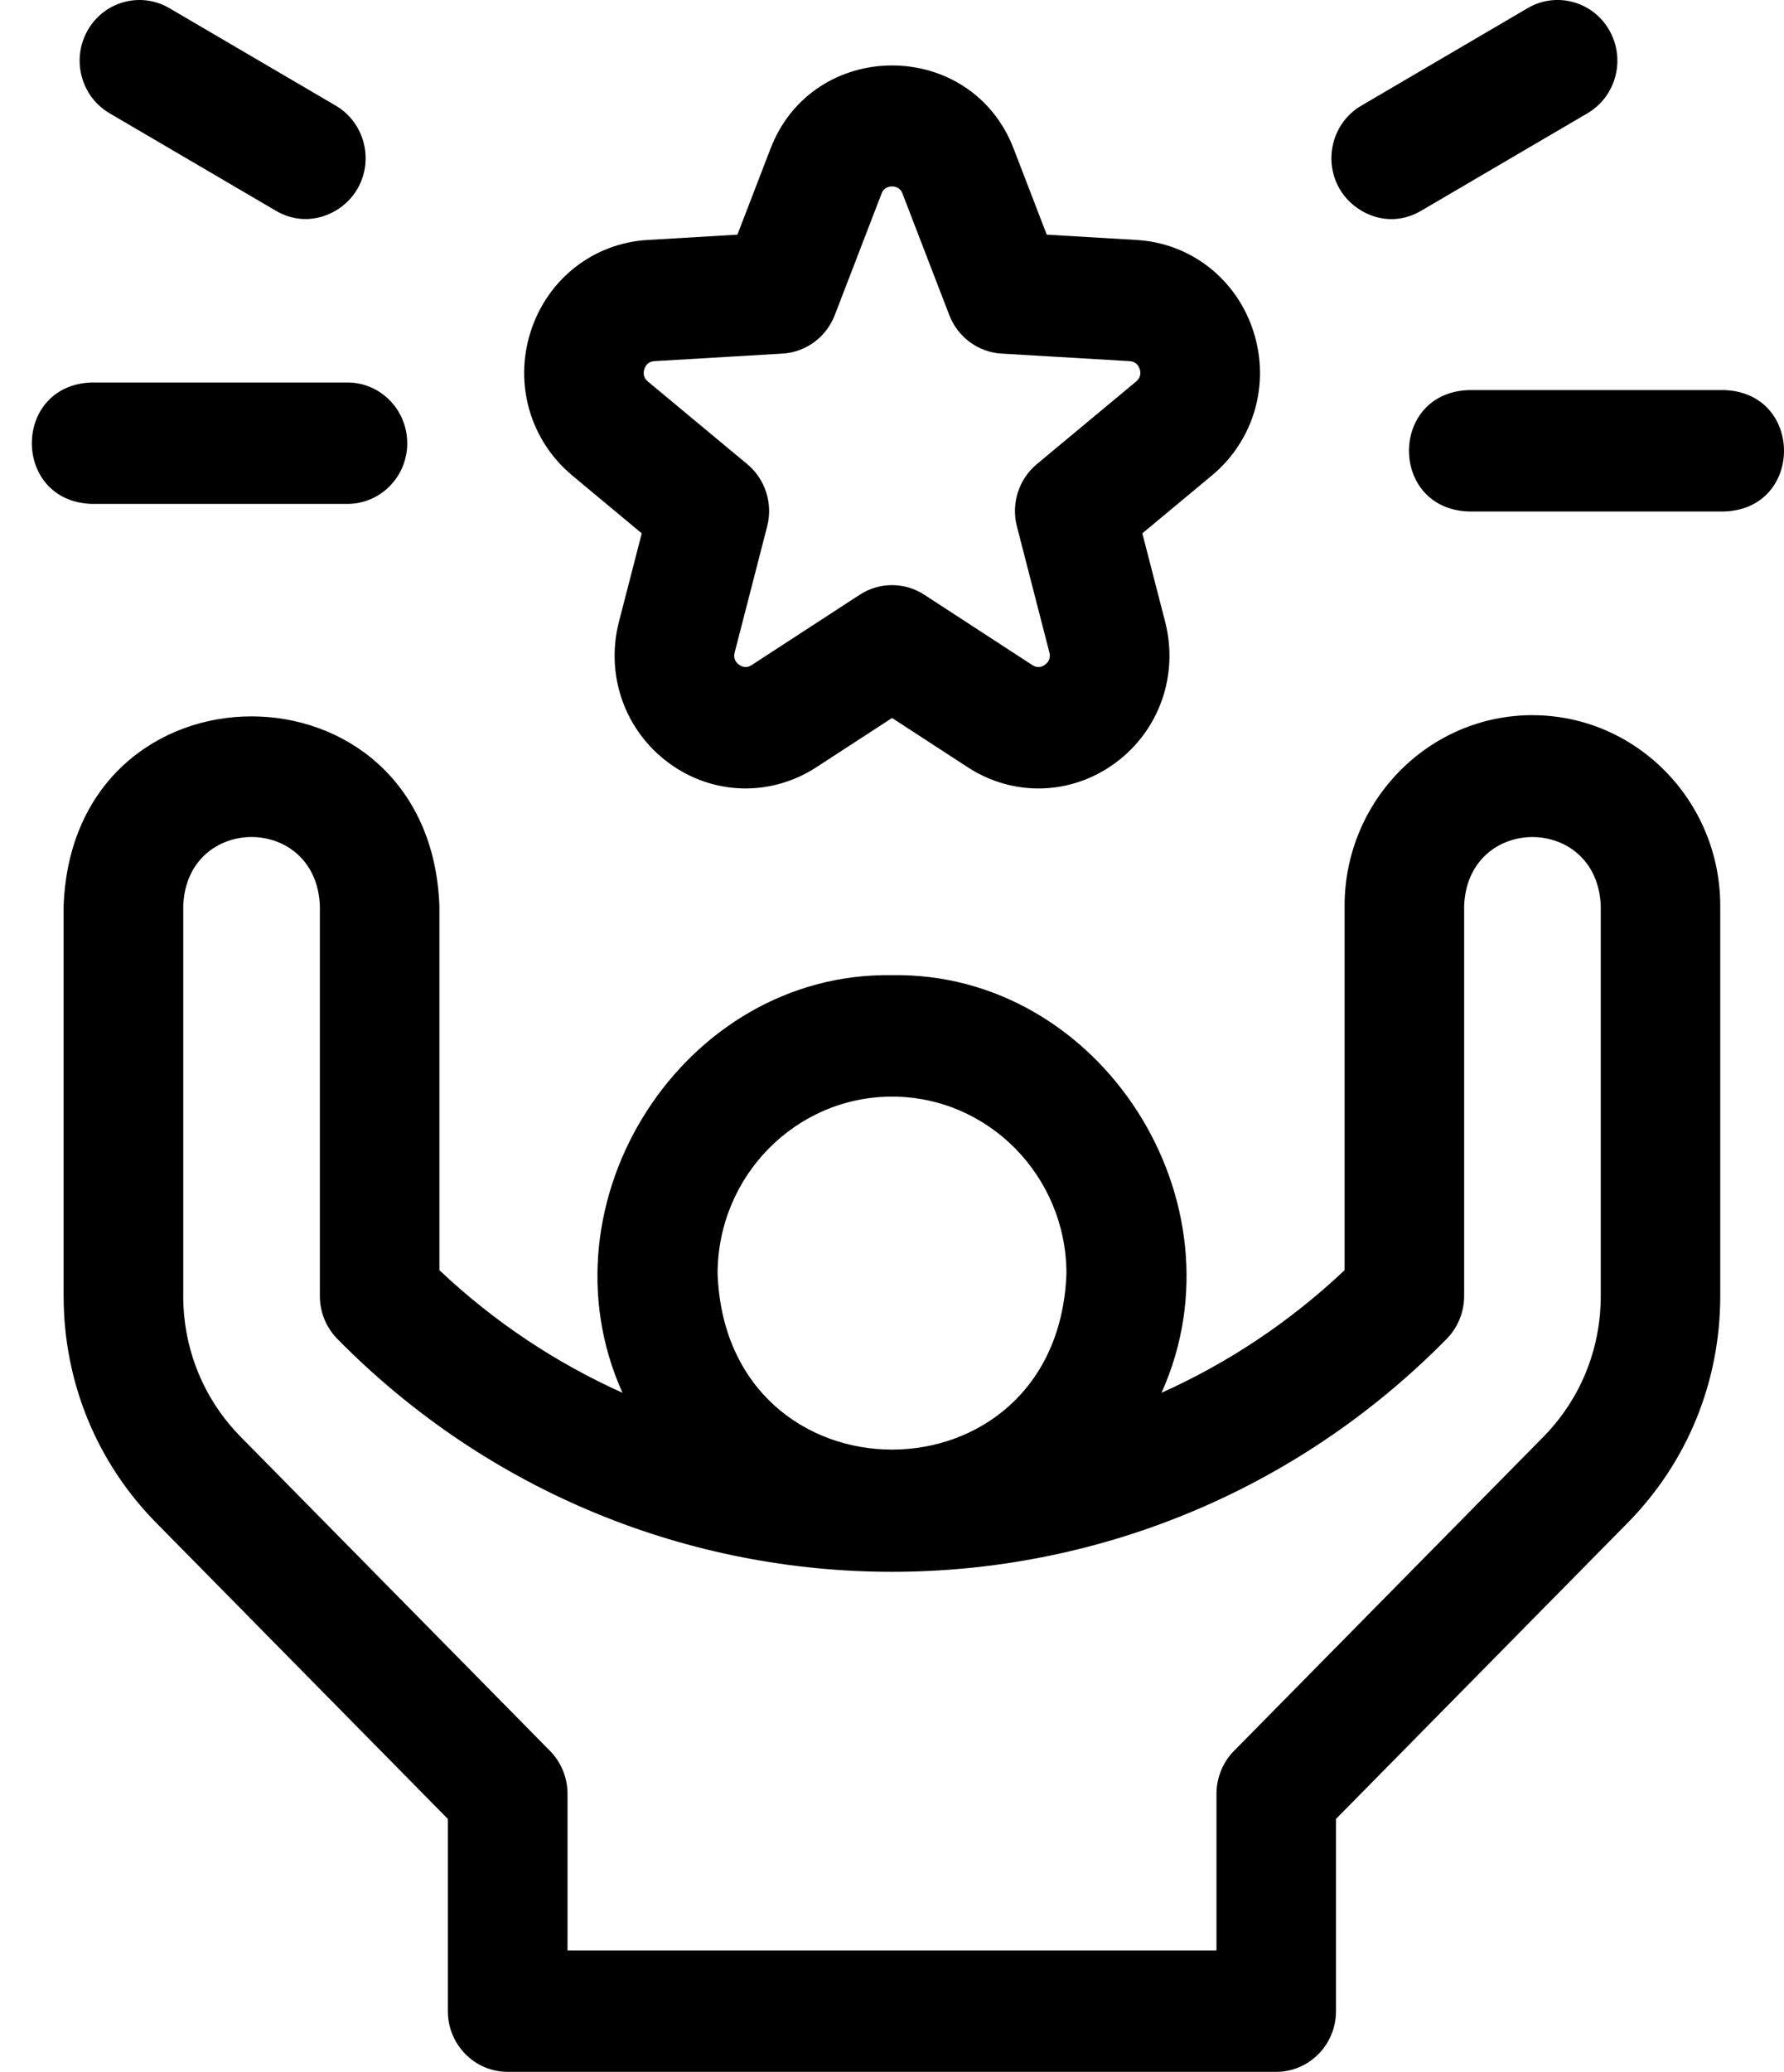<svg width="112" height="130" viewBox="0 0 112 130" fill="none" xmlns="http://www.w3.org/2000/svg">
<g clip-path="url(#clip0_1_161)">
<path d="M96.209 44.873C89.705 44.873 84.414 50.24 84.414 56.839V79.699C80.943 82.977 77.052 85.538 72.92 87.392C78.33 75.385 69.066 60.968 56 61.189C42.937 60.968 33.667 75.387 39.08 87.392C34.951 85.538 31.057 82.977 27.586 79.699V56.839C26.99 40.98 4.585 40.993 3.994 56.839V81.319C3.994 86.691 6.056 91.744 9.803 95.547L28.116 114.131V126.191C28.116 128.294 29.798 130 31.87 130H80.12C82.192 130 83.874 128.294 83.874 126.191V114.131L102.187 95.55C105.934 91.749 107.998 86.694 107.998 81.319V56.842C107.998 50.243 102.708 44.875 96.204 44.875L96.209 44.873ZM56 68.808C62.039 68.808 66.951 73.793 66.951 79.919C66.401 94.638 45.599 94.633 45.051 79.919C45.051 73.793 49.964 68.808 56.002 68.808H56ZM100.496 81.319C100.496 84.66 99.214 87.801 96.885 90.165L77.469 109.863C76.766 110.576 76.371 111.546 76.371 112.557V122.385H35.629V112.557C35.629 111.546 35.234 110.579 34.531 109.863L15.116 90.162C12.788 87.801 11.504 84.66 11.504 81.321V56.842C11.72 51.078 19.865 51.081 20.081 56.842V81.319C20.081 82.334 20.474 83.258 21.112 83.941C21.134 83.967 21.157 83.99 21.182 84.015C40.382 103.495 71.621 103.495 90.818 84.015C90.846 83.987 90.873 83.959 90.898 83.931C91.554 83.225 91.919 82.291 91.919 81.321V56.844C92.135 51.081 100.28 51.083 100.496 56.844V81.321V81.319Z" fill="black"/>
<path d="M25.566 27.809C25.566 25.706 23.884 24 21.812 24H5.73C0.755 24.188 0.758 31.432 5.73 31.617H21.814C23.887 31.617 25.568 29.911 25.568 27.809H25.566Z" fill="black"/>
<path d="M108.271 24.477H92.187C87.212 24.665 87.215 31.908 92.187 32.094H108.271C113.246 31.906 113.241 24.662 108.271 24.477Z" fill="black"/>
<path d="M89.217 13.226L99.662 7.107C101.457 6.056 102.072 3.725 101.036 1.904C100 0.081 97.703 -0.541 95.909 0.51L85.463 6.63C83.668 7.681 83.053 10.011 84.089 11.832C84.962 13.366 87.152 14.437 89.217 13.226Z" fill="black"/>
<path d="M6.877 7.107L17.323 13.226C19.327 14.402 21.547 13.421 22.451 11.832C23.487 10.011 22.871 7.681 21.077 6.629L10.631 0.51C8.834 -0.541 6.539 0.084 5.503 1.904C4.467 3.725 5.083 6.056 6.877 7.107Z" fill="black"/>
<path d="M35.919 29.831L40.289 33.465L38.857 39.013C37.996 42.362 39.223 45.838 41.981 47.869C44.738 49.903 48.377 50.009 51.248 48.143L56.002 45.051L60.757 48.143C63.628 50.012 67.267 49.903 70.024 47.869C72.782 45.838 74.008 42.362 73.148 39.013L71.716 33.465L76.086 29.831C78.723 27.638 79.749 24.096 78.693 20.803C77.64 17.512 74.759 15.257 71.356 15.057L65.715 14.724L63.66 9.387C61.003 2.346 51.005 2.349 48.35 9.387L46.295 14.724L40.654 15.057C37.251 15.257 34.37 17.515 33.317 20.803C32.261 24.093 33.287 27.638 35.924 29.831H35.919ZM40.452 23.159C40.549 22.852 40.769 22.679 41.087 22.661L49.13 22.186C50.594 22.1 51.876 21.155 52.409 19.769L55.339 12.16C55.532 11.545 56.465 11.545 56.661 12.152L59.596 19.769C60.129 21.155 61.411 22.1 62.875 22.186L70.915 22.661C71.233 22.679 71.451 22.852 71.551 23.159C71.649 23.463 71.571 23.733 71.326 23.938L65.094 29.121C63.961 30.062 63.47 31.591 63.843 33.031L65.88 40.937C65.96 41.252 65.868 41.516 65.612 41.704C65.355 41.895 65.077 41.902 64.809 41.73L58.027 37.317C56.793 36.514 55.209 36.514 53.975 37.317L47.196 41.727C46.926 41.905 46.648 41.895 46.393 41.707C46.137 41.519 46.042 41.255 46.122 40.945L48.162 33.033C48.535 31.594 48.044 30.065 46.911 29.123L40.679 23.943C40.431 23.738 40.354 23.469 40.452 23.161V23.159Z" fill="black"/>
</g>
<defs>
<clipPath id="clip0_1_161">
<rect width="112" height="130" fill="white"/>
</clipPath>
</defs>
</svg>
